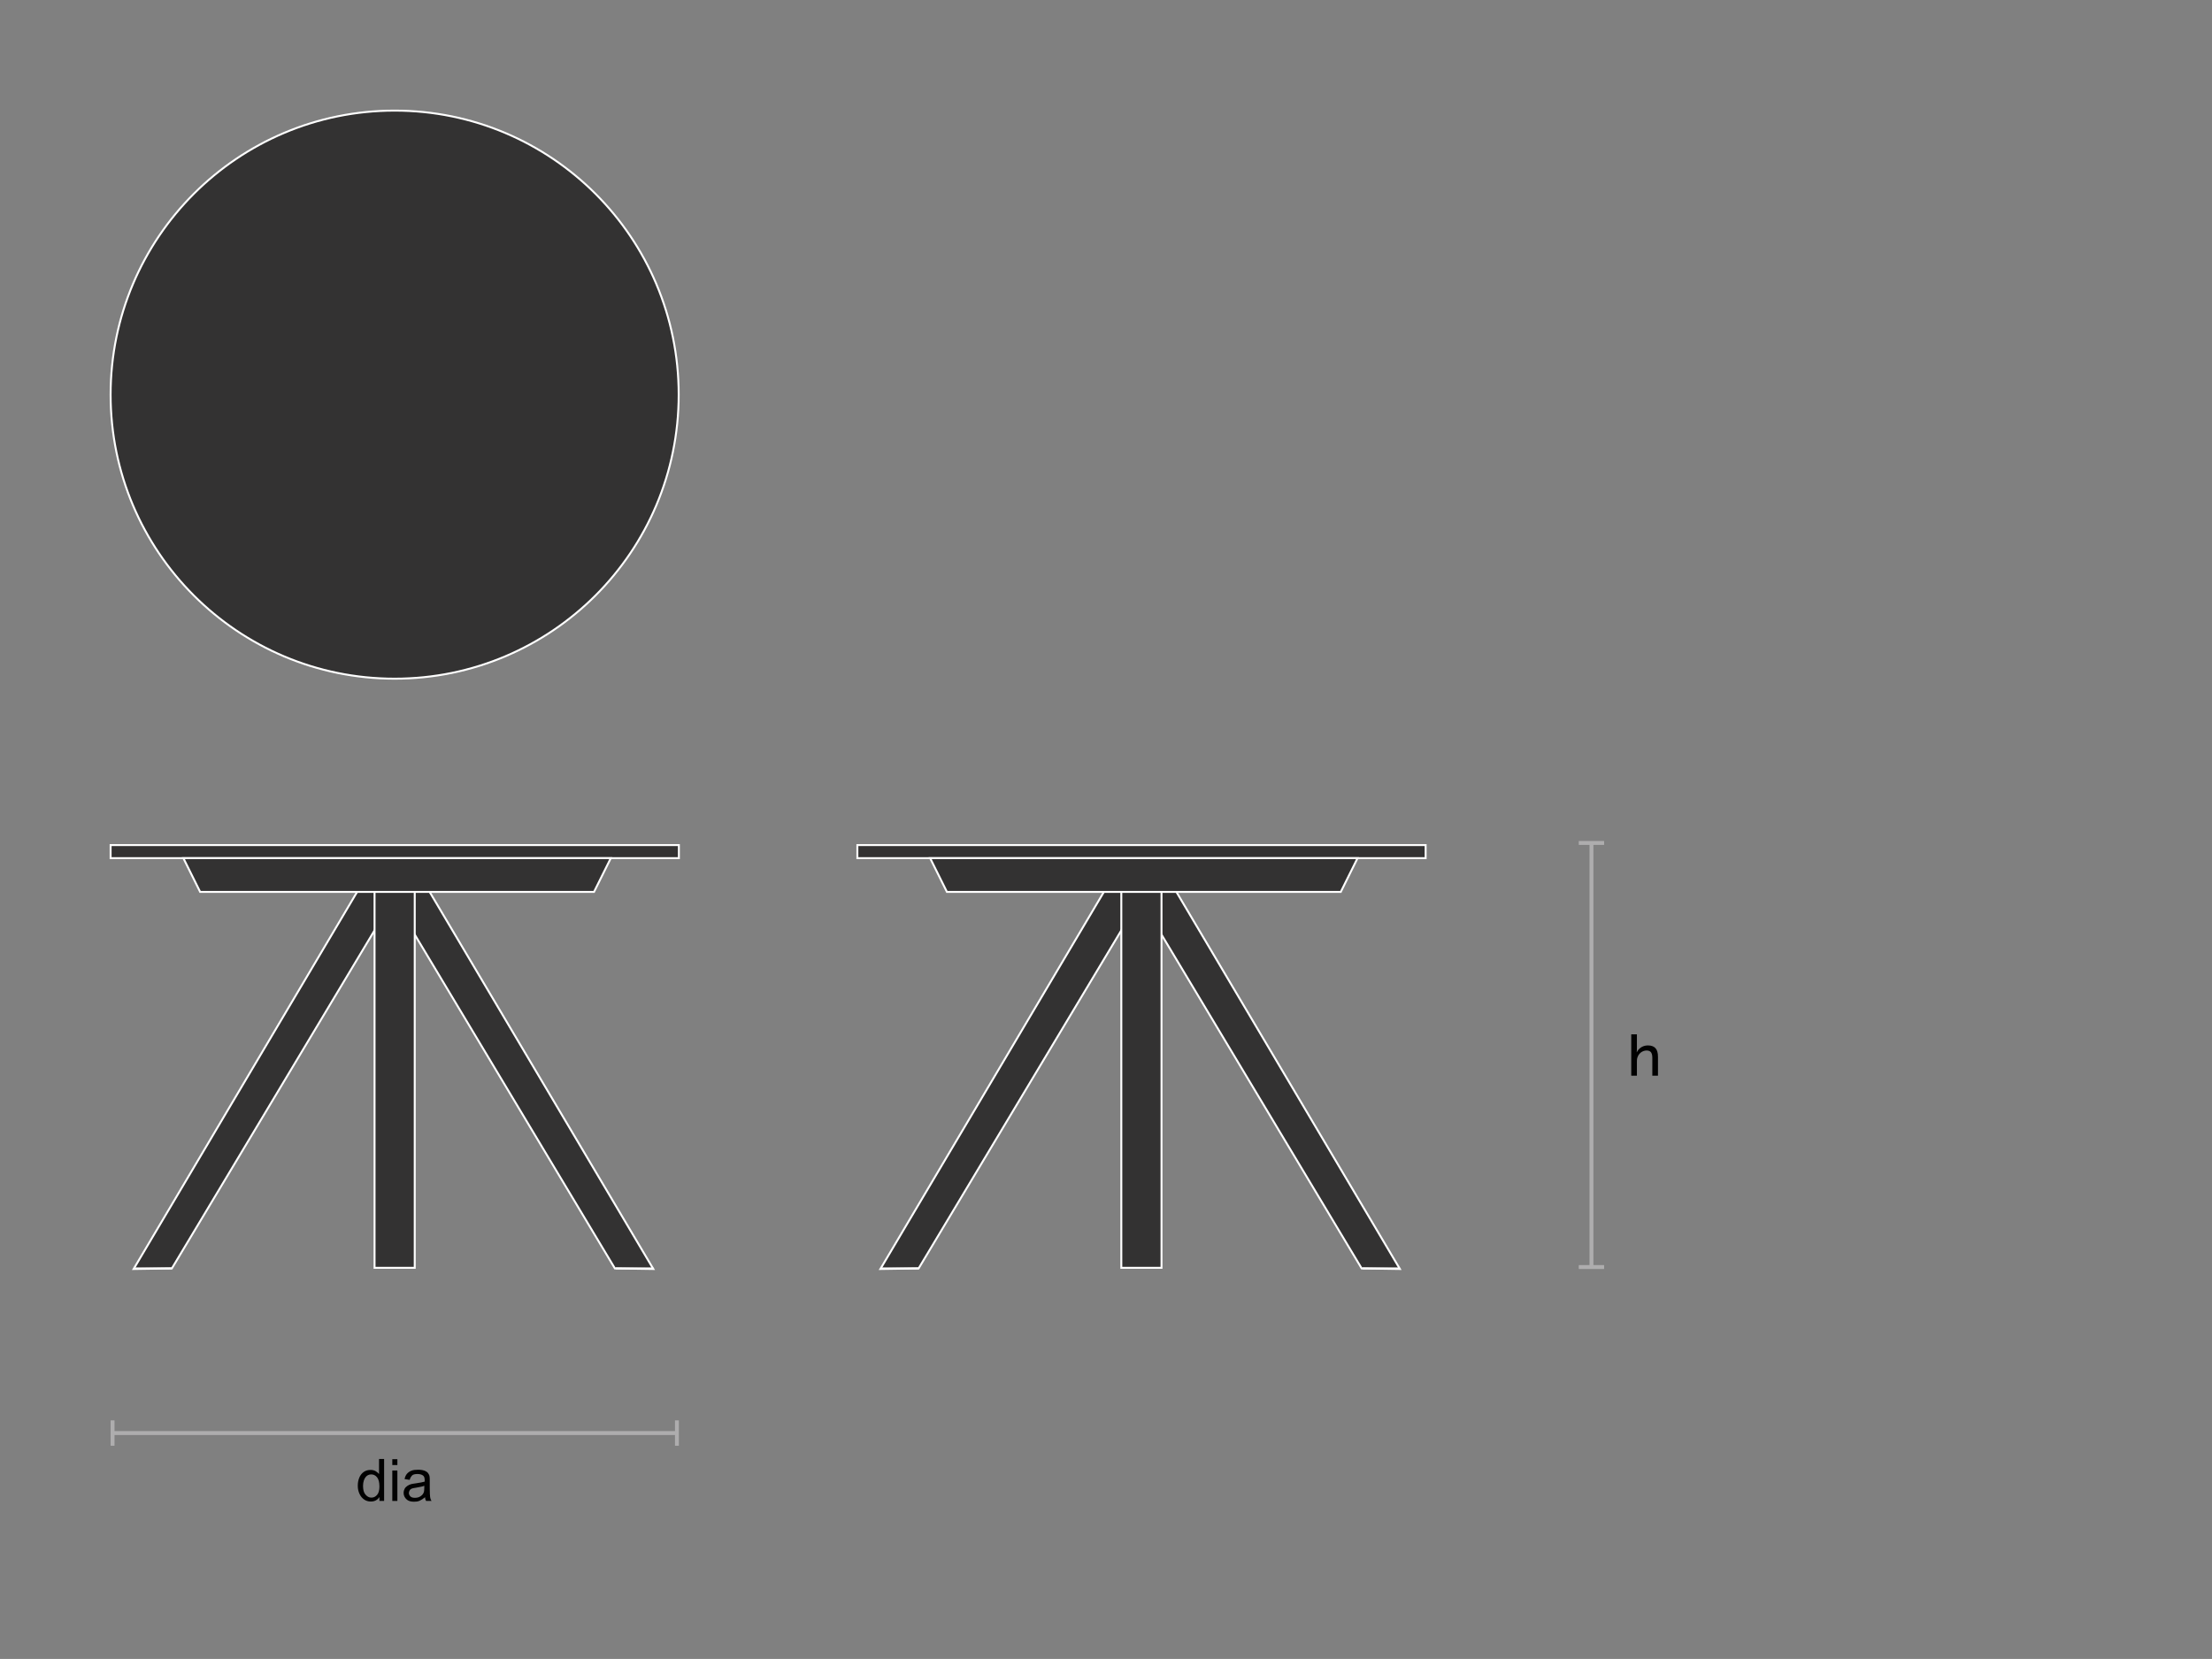 <?xml version="1.0" encoding="utf-8"?>
<!-- Generator: Adobe Illustrator 21.0.2, SVG Export Plug-In . SVG Version: 6.00 Build 0)  -->
<svg version="1.1" id="Layer_1" xmlns="http://www.w3.org/2000/svg" xmlns:xlink="http://www.w3.org/1999/xlink" x="0px" y="0px"
	 viewBox="0 0 1133.9 850.4" style="enable-background:new 0 0 1133.9 850.4;" xml:space="preserve">
<rect x="0" y="0" width="1133.9" height="850.4" fill="#808080" stroke="none"/>
<style type="text/css">
	.st0{fill:none;stroke:#AEADAE;stroke-width:2;stroke-miterlimit:10;}
	.st1{fill:#AEADAE;}
	.st2{fill:#010101;}
	.st3{fill:#333232;stroke:#FFFFFF;stroke-miterlimit:10;}
	.st4{fill:none;stroke:#FFFFFF;stroke-miterlimit:10;}
	.st5{enable-background:new    ;}
</style>
<g>
	<g>
		<line class="st0" x1="57.7" y1="734.6" x2="347" y2="734.6"/>
		<g>
			<rect x="56.7" y="728.1" class="st1" width="2" height="13"/>
		</g>
		<g>
			<rect x="346" y="728.1" class="st1" width="2" height="13"/>
		</g>
	</g>
</g>
<g>
	<g>
		<path class="st2" d="M836.2,530.2h2.9v7.8c0,0.7-0.1,1.3-0.1,1.3h0.1c0.7-1.5,2.6-3.4,5.6-3.4c3.6,0,5.2,1.9,5.2,5.8v9.7h-2.9
			v-9.1c0-2.1-0.5-3.8-2.9-3.8c-2.3,0-4.2,1.6-4.8,3.8c-0.2,0.6-0.2,1.3-0.2,2v7.1h-2.9V530.2z"/>
	</g>
</g>
<g>
	<g>
		<line class="st0" x1="815.8" y1="649.5" x2="815.8" y2="432.1"/>
		<g>
			<rect x="809.3" y="648.5" class="st1" width="13" height="2"/>
		</g>
		<g>
			<rect x="809.3" y="431.1" class="st1" width="13" height="2"/>
		</g>
	</g>
</g>
<circle class="st3" cx="202.3" cy="202.3" r="145.6"/>
<g>
	<rect x="56.7" y="433.2" class="st3" width="291.3" height="6.7"/>
	<polygon class="st3" points="68.5,650.5 88.1,650.2 204,456.9 183.3,456.8 	"/>
	<polygon class="st3" points="334.9,650.5 315.2,650.2 199.3,456.9 220,456.8 	"/>
	<polyline class="st3" points="192,457.3 192,649.9 212.6,649.9 212.6,457.3 	"/>
	<line class="st4" x1="88.1" y1="650.2" x2="68.9" y2="650.2"/>
	<line class="st4" x1="334.9" y1="650.2" x2="315.6" y2="650.2"/>
	<polygon class="st3" points="313.1,439.9 304.5,457.2 102.6,457.2 94,439.9 	"/>
</g>
<g>
	<rect x="439.5" y="433.2" class="st3" width="291.3" height="6.7"/>
	<polygon class="st3" points="451.3,650.5 470.9,650.2 586.8,456.9 566.1,456.8 	"/>
	<polygon class="st3" points="717.6,650.5 698,650.2 582.1,456.9 602.8,456.8 	"/>
	<polyline class="st3" points="574.8,457.3 574.8,649.9 595.4,649.9 595.4,457.3 	"/>
	<line class="st4" x1="470.9" y1="650.2" x2="451.7" y2="650.2"/>
	<line class="st4" x1="717.6" y1="650.2" x2="698.4" y2="650.2"/>
	<polygon class="st3" points="695.9,439.9 687.3,457.2 485.4,457.2 476.8,439.9 	"/>
</g>
<g>
	<path class="st2" d="M194.5,769.4v-2c-1,1.5-2.4,2.3-4.4,2.3c-1.2,0-2.4-0.3-3.4-1s-1.8-1.6-2.4-2.9s-0.9-2.6-0.9-4.2
		c0-1.6,0.3-3,0.8-4.2s1.3-2.2,2.3-2.9s2.2-1,3.5-1c0.9,0,1.8,0.2,2.5,0.6s1.3,0.9,1.8,1.5v-7.7h2.6v21.5L194.5,769.4L194.5,769.4z
		 M186.1,761.7c0,2,0.4,3.5,1.3,4.5s1.8,1.5,3,1.5s2.1-0.5,2.9-1.4s1.2-2.4,1.2-4.3c0-2.1-0.4-3.7-1.2-4.7s-1.8-1.5-3-1.5
		s-2.2,0.5-2.9,1.4S186.1,759.6,186.1,761.7z"/>
	<path class="st2" d="M201.1,751v-3h2.6v3H201.1z M201.1,769.4v-15.6h2.6v15.6H201.1z"/>
	<path class="st2" d="M217.9,767.5c-1,0.8-1.9,1.4-2.8,1.8s-1.9,0.5-2.9,0.5c-1.7,0-3-0.4-3.9-1.3s-1.4-1.9-1.4-3.2
		c0-0.8,0.2-1.5,0.5-2.1s0.8-1.1,1.4-1.5s1.2-0.7,1.9-0.9c0.5-0.1,1.3-0.3,2.3-0.4c2.1-0.3,3.7-0.6,4.7-0.9c0-0.4,0-0.6,0-0.7
		c0-1.1-0.2-1.8-0.7-2.3c-0.7-0.6-1.7-0.9-3-0.9c-1.2,0-2.2,0.2-2.7,0.7s-1,1.2-1.3,2.3l-2.6-0.4c0.2-1.1,0.6-2,1.2-2.7
		s1.3-1.2,2.3-1.6s2.2-0.5,3.5-0.5s2.4,0.2,3.2,0.5s1.4,0.7,1.8,1.2s0.7,1.1,0.8,1.8c0.1,0.4,0.1,1.3,0.1,2.4v3.5
		c0,2.5,0.1,4,0.2,4.7s0.3,1.3,0.7,1.9h-2.8C218.1,768.9,217.9,768.2,217.9,767.5z M217.6,761.6c-1,0.4-2.4,0.7-4.3,1
		c-1.1,0.2-1.9,0.3-2.3,0.5s-0.8,0.5-1,0.9s-0.4,0.8-0.4,1.3c0,0.7,0.3,1.3,0.8,1.8s1.3,0.7,2.3,0.7s1.9-0.2,2.7-0.7
		s1.4-1.1,1.7-1.8c0.3-0.6,0.4-1.5,0.4-2.6v-1.1H217.6z"/>
</g>
</svg>
